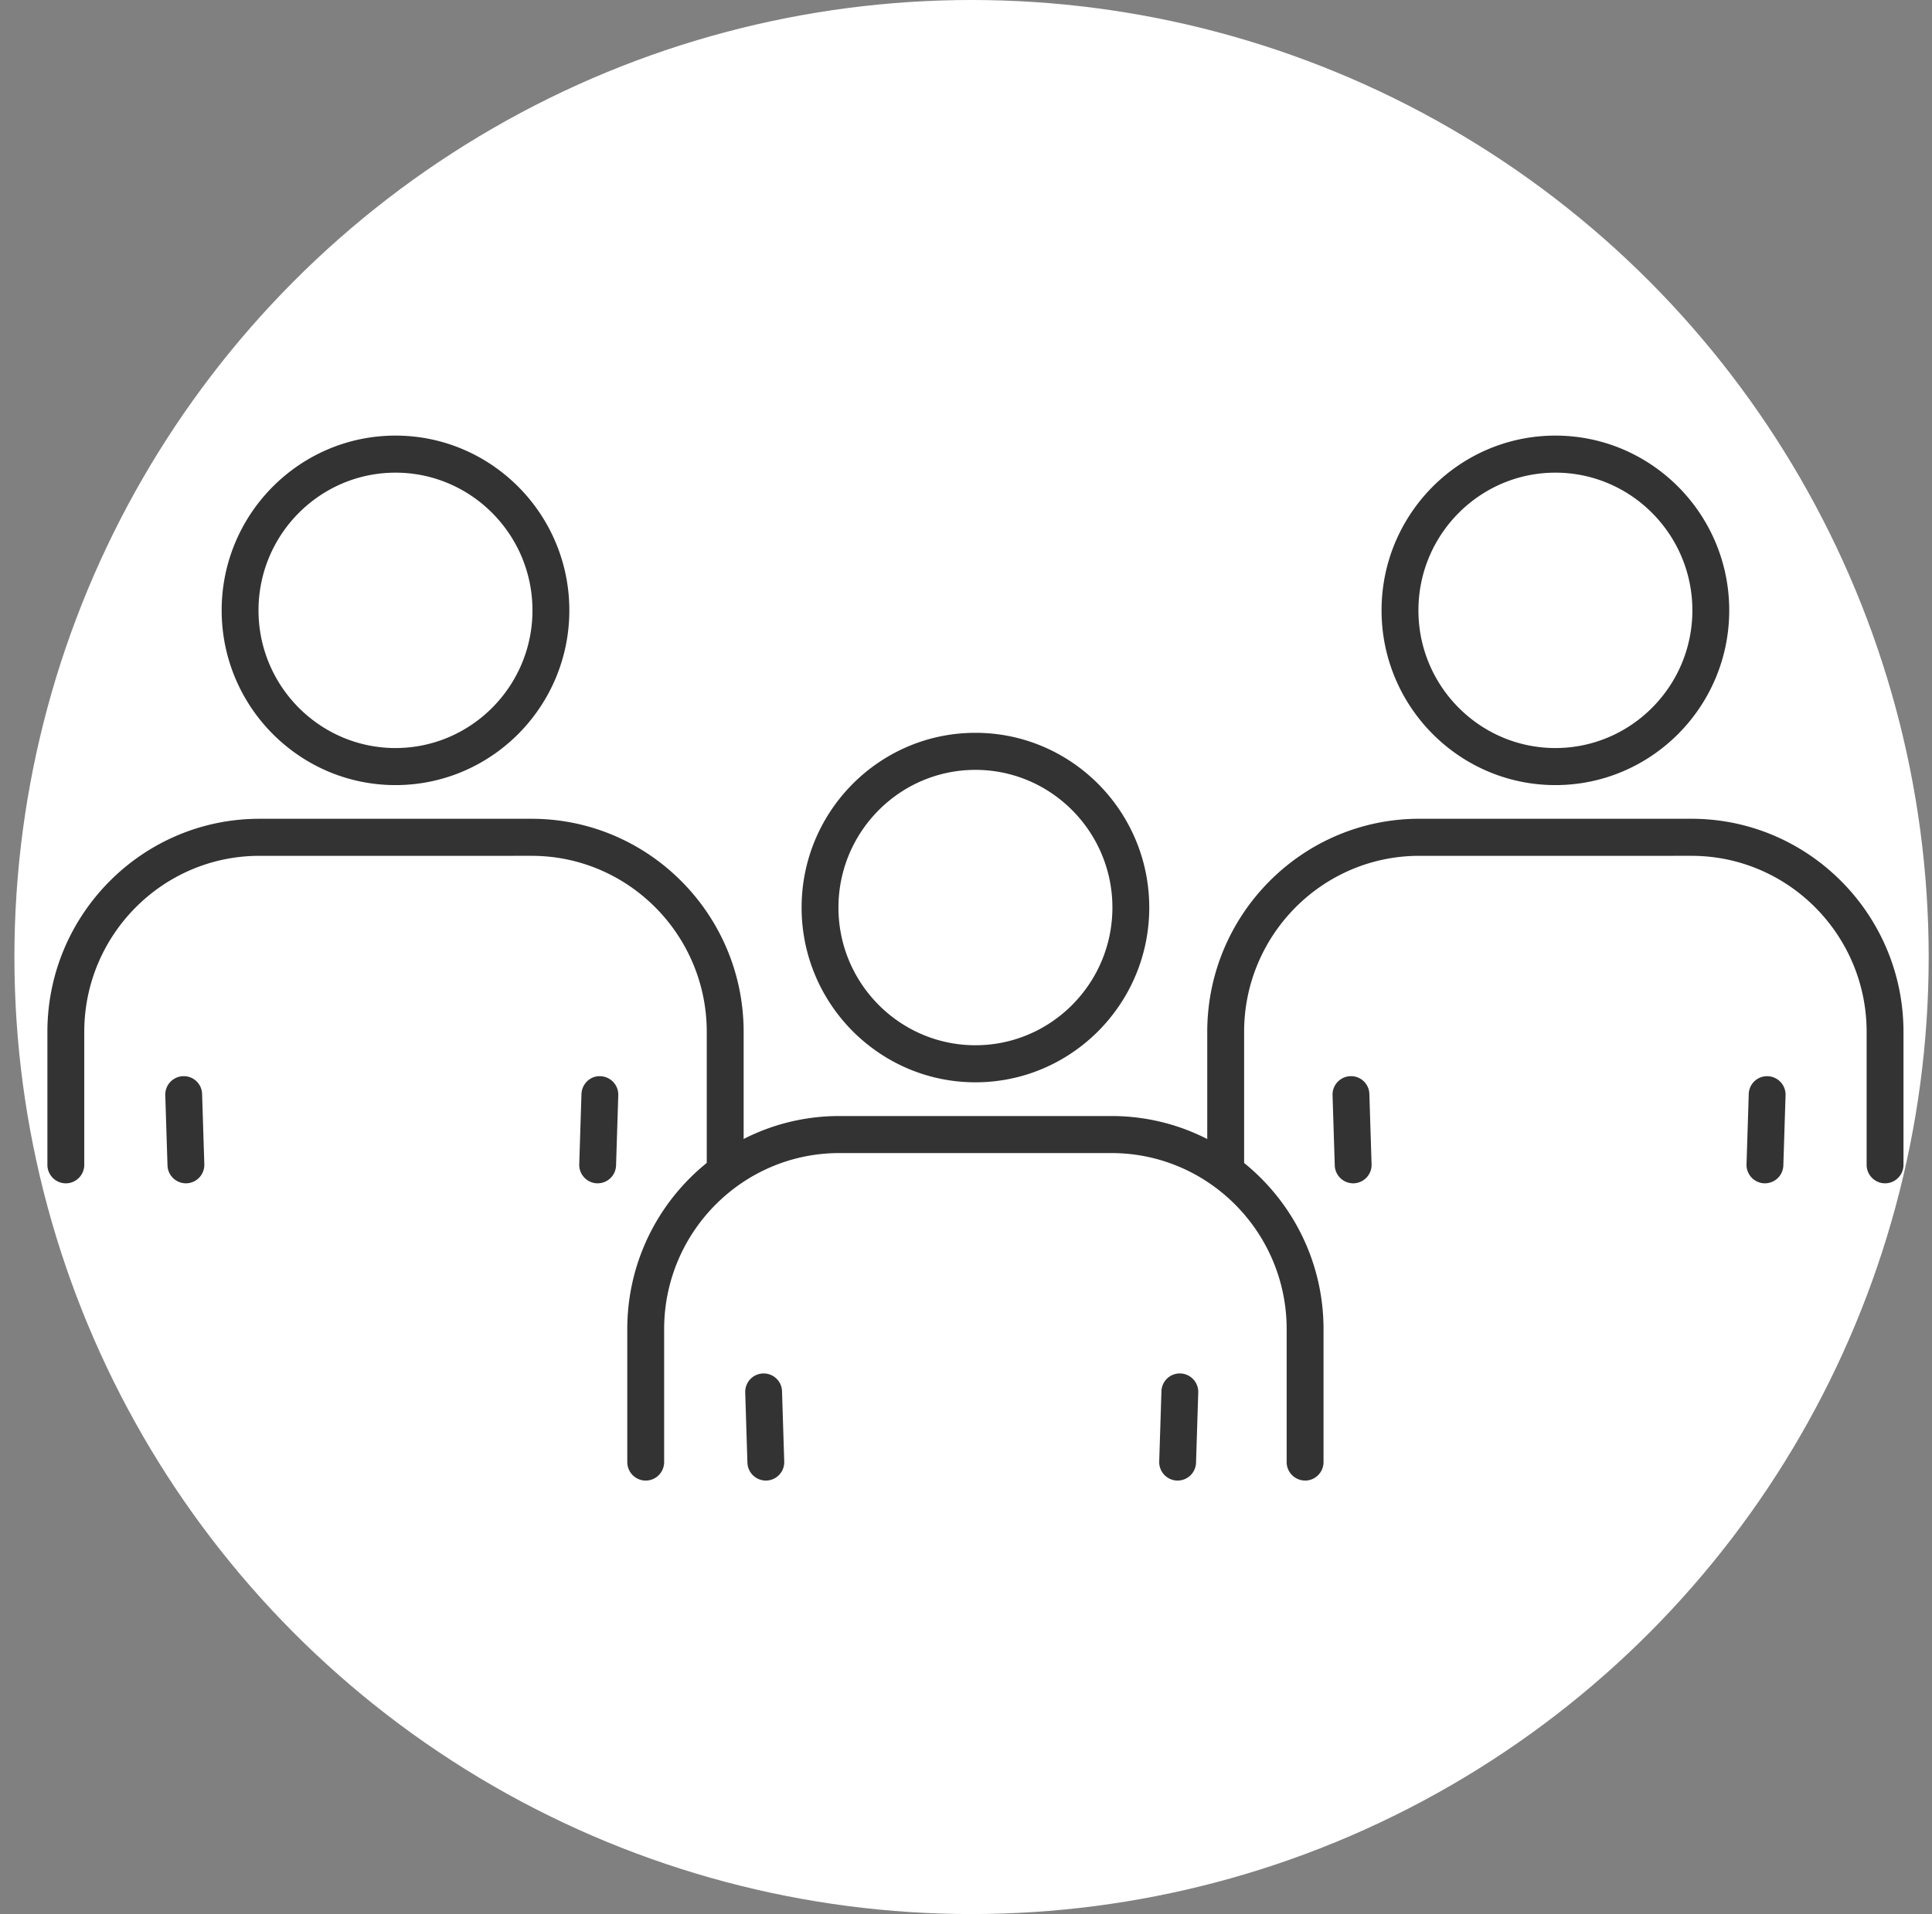 <svg width="109" height="108" viewBox="0 0 109 108" fill="none" xmlns="http://www.w3.org/2000/svg"><rect x="0" y="0" width="109" height="108" fill="#808080" stroke="none"/><g clip-path="url(#clip0_12294_1614)"><circle cx="54.813" cy="54" r="54" fill="#fff"/><path d="M73.63 83.54a1.042 1.042 0 01-1.039-1.044v-7.5c0-5.477-4.433-9.934-9.882-9.934H47.352c-5.449 0-9.882 4.457-9.882 9.935v7.499c0 .577-.465 1.045-1.04 1.045-.574 0-1.04-.468-1.04-1.045v-7.5c0-6.63 5.367-12.024 11.962-12.024h15.357c6.595 0 11.962 5.395 11.962 12.025v7.499c0 .577-.466 1.045-1.04 1.045zM55.032 61.069c-5.406 0-9.807-4.422-9.807-9.86s4.398-9.86 9.807-9.86c5.409 0 9.807 4.422 9.807 9.86s-4.398 9.86-9.807 9.86zm0-17.629c-4.26 0-7.728 3.486-7.728 7.77 0 4.282 3.468 7.768 7.728 7.768s7.728-3.486 7.728-7.769c0-4.283-3.468-7.769-7.728-7.769z" fill="#333"/><path d="M43.208 83.541a1.044 1.044 0 01-1.04-1.01l-.124-3.957a1.041 1.041 0 011.005-1.077 1.035 1.035 0 011.071 1.01l.125 3.957a1.041 1.041 0 01-1.005 1.077h-.034.002zm23.232 0h-.034a1.043 1.043 0 01-1.005-1.077l.125-3.957a1.035 1.035 0 011.072-1.01 1.043 1.043 0 011.005 1.077l-.125 3.957a1.04 1.04 0 01-1.04 1.01h.003zM40.914 66.769c-.574 0-1.04-.468-1.04-1.046v-7.498c0-5.478-4.433-9.935-9.882-9.935H14.636c-5.449 0-9.882 4.457-9.882 9.935v7.498c0 .578-.465 1.046-1.04 1.046-.574 0-1.04-.468-1.04-1.046v-7.498c0-6.63 5.367-12.025 11.962-12.025h15.357c6.595 0 11.962 5.395 11.962 12.025v7.498c0 .578-.465 1.046-1.04 1.046zm-18.601-22.47c-5.406 0-9.807-4.422-9.807-9.86s4.398-9.86 9.807-9.86c5.41 0 9.808 4.422 9.808 9.86s-4.399 9.86-9.808 9.86zm0-17.629c-4.26 0-7.728 3.486-7.728 7.77 0 4.282 3.468 7.768 7.728 7.768s7.728-3.486 7.728-7.769c0-4.283-3.468-7.769-7.728-7.769z" fill="#333"/><path d="M10.49 66.769a1.044 1.044 0 01-1.04-1.01L9.325 61.8a1.041 1.041 0 011.005-1.077 1.033 1.033 0 011.072 1.01l.125 3.957a1.041 1.041 0 01-1.006 1.078h-.034.002zm23.23 0h-.035a1.043 1.043 0 01-1.005-1.078l.125-3.956c.019-.578.503-1.043 1.072-1.01a1.043 1.043 0 011.005 1.077l-.125 3.956a1.04 1.04 0 01-1.04 1.01h.003zm72.632-.001c-.575 0-1.04-.468-1.04-1.045v-7.499c0-5.478-4.433-9.934-9.882-9.934H80.073c-5.45 0-9.882 4.456-9.882 9.934v7.499c0 .578-.466 1.045-1.04 1.045-.574 0-1.04-.468-1.04-1.045v-7.499c0-6.63 5.367-12.025 11.962-12.025H95.43c6.595 0 11.961 5.395 11.961 12.025v7.499c0 .578-.465 1.045-1.039 1.045zM87.753 44.299c-5.407 0-9.808-4.422-9.808-9.86s4.399-9.86 9.808-9.86 9.807 4.422 9.807 9.86-4.398 9.86-9.807 9.86zm0-17.629c-4.26 0-7.728 3.486-7.728 7.77 0 4.282 3.468 7.768 7.728 7.768s7.728-3.486 7.728-7.769c0-4.283-3.468-7.769-7.728-7.769z" fill="#333"/><path d="M99.576 66.769h-.035a1.043 1.043 0 01-1.005-1.078l.125-3.956a1.033 1.033 0 011.071-1.01 1.043 1.043 0 011.006 1.076l-.125 3.957a1.04 1.04 0 01-1.04 1.01h.003zm-23.231 0a1.044 1.044 0 01-1.04-1.01L75.18 61.8a1.041 1.041 0 011.005-1.077 1.033 1.033 0 011.072 1.01l.125 3.957a1.041 1.041 0 01-1.005 1.078h-.035.003z" fill="#333"/></g><defs><clipPath id="clip0_12294_1614"><path fill="#fff" transform="translate(.813)" d="M0 0h108v108H0z"/></clipPath></defs></svg>